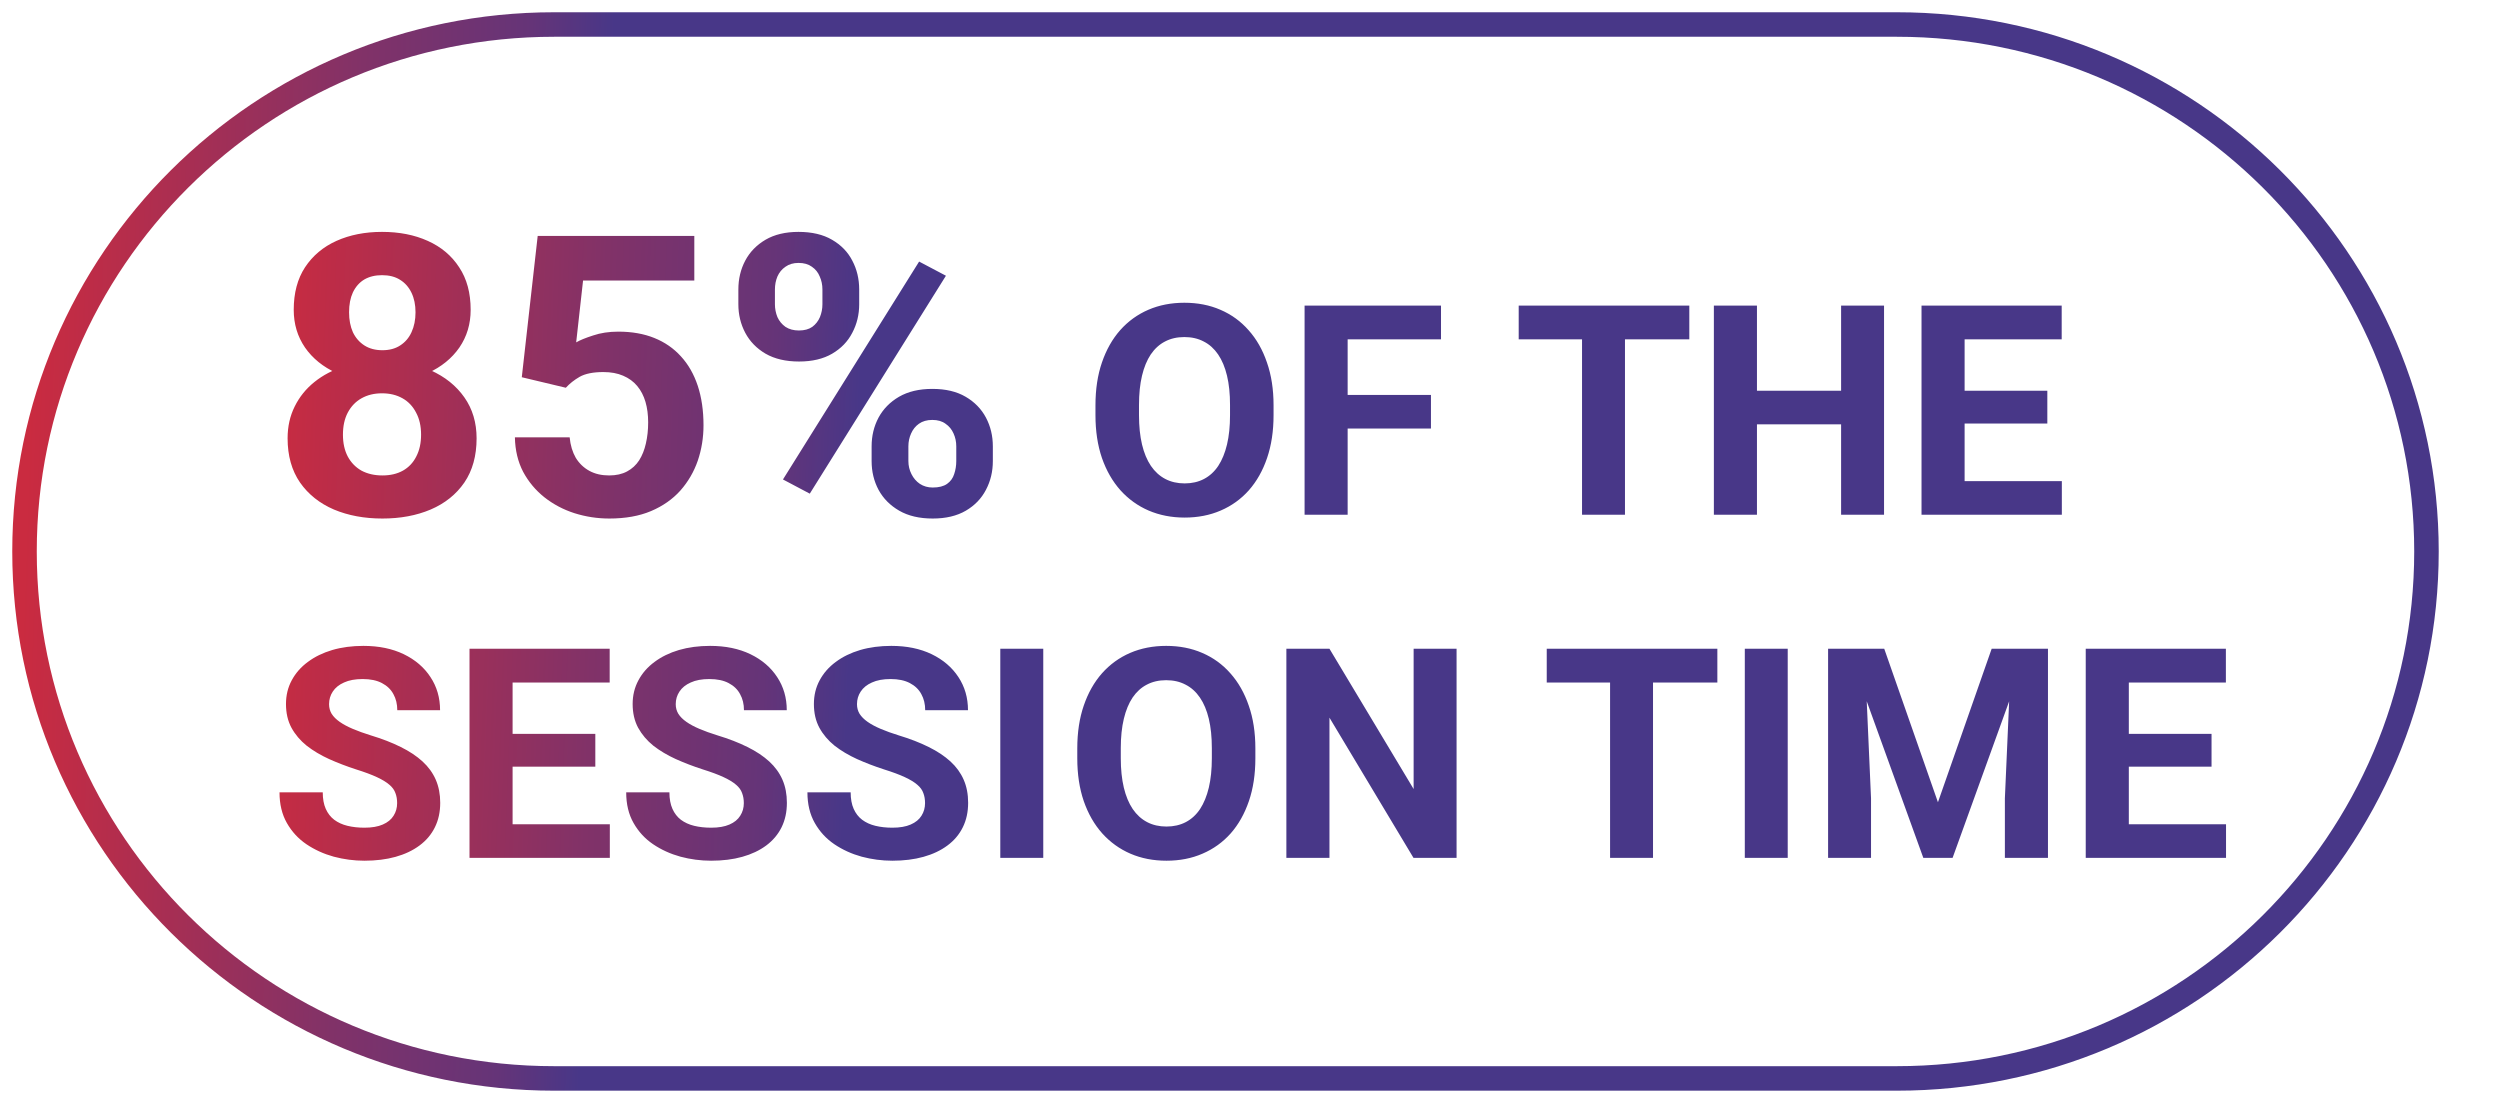 <?xml version="1.0" encoding="UTF-8"?> <svg xmlns="http://www.w3.org/2000/svg" width="102" height="45" viewBox="0 0 102 45" fill="none"> <path d="M77.39 1H22.61C10.675 1 1 10.626 1 22.5C1 34.374 10.675 44 22.61 44H77.39C89.325 44 99 34.374 99 22.5C99 10.626 89.325 1 77.39 1Z" stroke="url(#paint0_linear_230_8)"></path> <path d="M19.445 17.883C19.445 18.596 19.279 19.198 18.945 19.688C18.612 20.172 18.154 20.539 17.57 20.789C16.992 21.034 16.336 21.156 15.602 21.156C14.867 21.156 14.208 21.034 13.625 20.789C13.042 20.539 12.581 20.172 12.242 19.688C11.904 19.198 11.734 18.596 11.734 17.883C11.734 17.404 11.831 16.971 12.023 16.586C12.216 16.195 12.484 15.862 12.828 15.586C13.177 15.305 13.586 15.091 14.055 14.945C14.523 14.794 15.034 14.719 15.586 14.719C16.326 14.719 16.987 14.849 17.57 15.109C18.154 15.37 18.612 15.737 18.945 16.211C19.279 16.685 19.445 17.242 19.445 17.883ZM17.18 17.734C17.18 17.385 17.112 17.086 16.977 16.836C16.846 16.581 16.662 16.385 16.422 16.25C16.182 16.115 15.904 16.047 15.586 16.047C15.268 16.047 14.99 16.115 14.75 16.25C14.51 16.385 14.323 16.581 14.188 16.836C14.057 17.086 13.992 17.385 13.992 17.734C13.992 18.078 14.057 18.375 14.188 18.625C14.323 18.875 14.51 19.068 14.75 19.203C14.995 19.333 15.279 19.398 15.602 19.398C15.925 19.398 16.203 19.333 16.438 19.203C16.677 19.068 16.859 18.875 16.984 18.625C17.115 18.375 17.18 18.078 17.18 17.734ZM19.203 12.641C19.203 13.219 19.049 13.732 18.742 14.18C18.435 14.622 18.008 14.969 17.461 15.219C16.919 15.469 16.299 15.594 15.602 15.594C14.898 15.594 14.273 15.469 13.727 15.219C13.18 14.969 12.753 14.622 12.445 14.18C12.138 13.732 11.984 13.219 11.984 12.641C11.984 11.953 12.138 11.375 12.445 10.906C12.758 10.432 13.185 10.073 13.727 9.828C14.273 9.583 14.893 9.461 15.586 9.461C16.289 9.461 16.912 9.583 17.453 9.828C18 10.073 18.427 10.432 18.734 10.906C19.047 11.375 19.203 11.953 19.203 12.641ZM16.953 12.742C16.953 12.435 16.898 12.169 16.789 11.945C16.68 11.716 16.523 11.539 16.32 11.414C16.122 11.289 15.878 11.227 15.586 11.227C15.305 11.227 15.062 11.287 14.859 11.406C14.662 11.526 14.508 11.7 14.398 11.93C14.294 12.154 14.242 12.425 14.242 12.742C14.242 13.05 14.294 13.32 14.398 13.555C14.508 13.784 14.664 13.963 14.867 14.094C15.07 14.224 15.315 14.289 15.602 14.289C15.888 14.289 16.13 14.224 16.328 14.094C16.531 13.963 16.685 13.784 16.789 13.555C16.898 13.32 16.953 13.05 16.953 12.742ZM23.086 15.82L21.289 15.391L21.938 9.625H28.328V11.445H23.789L23.508 13.969C23.659 13.88 23.888 13.787 24.195 13.688C24.503 13.583 24.846 13.531 25.227 13.531C25.779 13.531 26.268 13.617 26.695 13.789C27.122 13.961 27.484 14.211 27.781 14.539C28.083 14.867 28.312 15.268 28.469 15.742C28.625 16.216 28.703 16.753 28.703 17.352C28.703 17.857 28.625 18.338 28.469 18.797C28.312 19.25 28.076 19.656 27.758 20.016C27.44 20.37 27.042 20.648 26.562 20.852C26.083 21.055 25.516 21.156 24.859 21.156C24.37 21.156 23.896 21.083 23.438 20.938C22.984 20.792 22.576 20.576 22.211 20.289C21.852 20.003 21.562 19.656 21.344 19.25C21.13 18.838 21.018 18.37 21.008 17.844H23.242C23.273 18.167 23.357 18.445 23.492 18.68C23.633 18.909 23.818 19.086 24.047 19.211C24.276 19.336 24.544 19.398 24.852 19.398C25.138 19.398 25.383 19.344 25.586 19.234C25.789 19.125 25.953 18.974 26.078 18.781C26.203 18.583 26.294 18.354 26.352 18.094C26.414 17.828 26.445 17.542 26.445 17.234C26.445 16.927 26.409 16.648 26.336 16.398C26.263 16.148 26.151 15.932 26 15.75C25.849 15.568 25.656 15.427 25.422 15.328C25.193 15.229 24.924 15.18 24.617 15.18C24.201 15.18 23.878 15.245 23.648 15.375C23.424 15.505 23.237 15.654 23.086 15.82ZM30.125 12.414V11.812C30.125 11.38 30.219 10.987 30.406 10.633C30.594 10.279 30.87 9.995 31.234 9.781C31.599 9.568 32.047 9.461 32.578 9.461C33.125 9.461 33.581 9.568 33.945 9.781C34.315 9.995 34.591 10.279 34.773 10.633C34.961 10.987 35.055 11.38 35.055 11.812V12.414C35.055 12.836 34.961 13.224 34.773 13.578C34.591 13.932 34.318 14.216 33.953 14.43C33.589 14.643 33.138 14.75 32.602 14.75C32.06 14.75 31.604 14.643 31.234 14.43C30.87 14.216 30.594 13.932 30.406 13.578C30.219 13.224 30.125 12.836 30.125 12.414ZM31.617 11.812V12.414C31.617 12.596 31.651 12.771 31.719 12.938C31.792 13.099 31.901 13.232 32.047 13.336C32.198 13.435 32.38 13.484 32.594 13.484C32.818 13.484 33 13.435 33.141 13.336C33.281 13.232 33.385 13.099 33.453 12.938C33.521 12.771 33.555 12.596 33.555 12.414V11.812C33.555 11.62 33.518 11.443 33.445 11.281C33.378 11.115 33.271 10.982 33.125 10.883C32.984 10.779 32.802 10.727 32.578 10.727C32.37 10.727 32.193 10.779 32.047 10.883C31.901 10.982 31.792 11.115 31.719 11.281C31.651 11.443 31.617 11.62 31.617 11.812ZM35.562 18.812V18.211C35.562 17.784 35.656 17.393 35.844 17.039C36.036 16.685 36.315 16.401 36.68 16.188C37.05 15.974 37.503 15.867 38.039 15.867C38.581 15.867 39.034 15.974 39.398 16.188C39.763 16.401 40.039 16.685 40.227 17.039C40.414 17.393 40.508 17.784 40.508 18.211V18.812C40.508 19.24 40.414 19.63 40.227 19.984C40.044 20.338 39.771 20.622 39.406 20.836C39.042 21.049 38.591 21.156 38.055 21.156C37.513 21.156 37.057 21.049 36.688 20.836C36.318 20.622 36.036 20.338 35.844 19.984C35.656 19.63 35.562 19.24 35.562 18.812ZM37.062 18.211V18.812C37.062 19 37.104 19.177 37.188 19.344C37.271 19.51 37.385 19.643 37.531 19.742C37.682 19.841 37.857 19.891 38.055 19.891C38.305 19.891 38.5 19.841 38.641 19.742C38.781 19.643 38.878 19.51 38.93 19.344C38.987 19.177 39.016 19 39.016 18.812V18.211C39.016 18.023 38.979 17.849 38.906 17.688C38.833 17.521 38.724 17.388 38.578 17.289C38.438 17.185 38.258 17.133 38.039 17.133C37.82 17.133 37.638 17.185 37.492 17.289C37.352 17.388 37.245 17.521 37.172 17.688C37.099 17.849 37.062 18.023 37.062 18.211ZM38.594 11.25L33.039 20.141L31.945 19.562L37.5 10.672L38.594 11.25ZM51.961 16.535V16.939C51.961 17.588 51.873 18.17 51.697 18.686C51.522 19.201 51.273 19.641 50.953 20.004C50.633 20.363 50.25 20.639 49.805 20.83C49.363 21.021 48.873 21.117 48.334 21.117C47.799 21.117 47.309 21.021 46.863 20.83C46.422 20.639 46.039 20.363 45.715 20.004C45.391 19.641 45.139 19.201 44.959 18.686C44.783 18.17 44.695 17.588 44.695 16.939V16.535C44.695 15.883 44.783 15.301 44.959 14.789C45.135 14.273 45.383 13.834 45.703 13.471C46.027 13.107 46.41 12.83 46.852 12.639C47.297 12.447 47.787 12.352 48.322 12.352C48.861 12.352 49.352 12.447 49.793 12.639C50.238 12.83 50.621 13.107 50.941 13.471C51.266 13.834 51.516 14.273 51.691 14.789C51.871 15.301 51.961 15.883 51.961 16.535ZM50.185 16.939V16.523C50.185 16.07 50.145 15.672 50.062 15.328C49.98 14.984 49.859 14.695 49.699 14.461C49.539 14.227 49.344 14.051 49.113 13.934C48.883 13.812 48.619 13.752 48.322 13.752C48.025 13.752 47.762 13.812 47.531 13.934C47.305 14.051 47.111 14.227 46.951 14.461C46.795 14.695 46.676 14.984 46.594 15.328C46.512 15.672 46.471 16.07 46.471 16.523V16.939C46.471 17.389 46.512 17.787 46.594 18.135C46.676 18.479 46.797 18.77 46.957 19.008C47.117 19.242 47.312 19.42 47.543 19.541C47.773 19.662 48.037 19.723 48.334 19.723C48.631 19.723 48.895 19.662 49.125 19.541C49.355 19.42 49.549 19.242 49.705 19.008C49.861 18.77 49.98 18.479 50.062 18.135C50.145 17.787 50.185 17.389 50.185 16.939ZM54.984 12.469V21H53.227V12.469H54.984ZM58.383 16.113V17.484H54.504V16.113H58.383ZM58.793 12.469V13.846H54.504V12.469H58.793ZM66.299 12.469V21H64.547V12.469H66.299ZM68.924 12.469V13.846H61.963V12.469H68.924ZM75.615 15.943V17.314H71.162V15.943H75.615ZM71.684 12.469V21H69.926V12.469H71.684ZM76.869 12.469V21H75.117V12.469H76.869ZM84.123 19.629V21H79.582V19.629H84.123ZM80.156 12.469V21H78.398V12.469H80.156ZM83.531 15.943V17.279H79.582V15.943H83.531ZM84.117 12.469V13.846H79.582V12.469H84.117ZM16.203 32.768C16.203 32.615 16.18 32.478 16.133 32.357C16.09 32.232 16.008 32.119 15.887 32.018C15.766 31.912 15.596 31.809 15.377 31.707C15.158 31.605 14.875 31.5 14.527 31.391C14.141 31.266 13.773 31.125 13.426 30.969C13.082 30.812 12.777 30.631 12.512 30.424C12.25 30.213 12.043 29.969 11.891 29.691C11.742 29.414 11.668 29.092 11.668 28.725C11.668 28.369 11.746 28.047 11.902 27.758C12.059 27.465 12.277 27.215 12.559 27.008C12.84 26.797 13.172 26.635 13.555 26.521C13.941 26.408 14.365 26.352 14.826 26.352C15.455 26.352 16.004 26.465 16.473 26.691C16.941 26.918 17.305 27.229 17.562 27.623C17.824 28.018 17.955 28.469 17.955 28.977H16.209C16.209 28.727 16.156 28.508 16.051 28.32C15.949 28.129 15.793 27.979 15.582 27.869C15.375 27.76 15.113 27.705 14.797 27.705C14.492 27.705 14.238 27.752 14.035 27.846C13.832 27.936 13.68 28.059 13.578 28.215C13.477 28.367 13.426 28.539 13.426 28.73C13.426 28.875 13.461 29.006 13.531 29.123C13.605 29.24 13.715 29.35 13.859 29.451C14.004 29.553 14.182 29.648 14.393 29.738C14.604 29.828 14.848 29.916 15.125 30.002C15.59 30.143 15.998 30.301 16.35 30.477C16.705 30.652 17.002 30.85 17.24 31.068C17.479 31.287 17.658 31.535 17.779 31.812C17.9 32.09 17.961 32.404 17.961 32.756C17.961 33.127 17.889 33.459 17.744 33.752C17.6 34.045 17.391 34.293 17.117 34.496C16.844 34.699 16.518 34.853 16.139 34.959C15.76 35.065 15.336 35.117 14.867 35.117C14.445 35.117 14.029 35.062 13.619 34.953C13.209 34.84 12.836 34.67 12.5 34.443C12.168 34.217 11.902 33.928 11.703 33.576C11.504 33.225 11.404 32.809 11.404 32.328H13.168C13.168 32.594 13.209 32.818 13.291 33.002C13.373 33.185 13.488 33.334 13.637 33.447C13.789 33.56 13.969 33.643 14.176 33.693C14.387 33.744 14.617 33.77 14.867 33.77C15.172 33.77 15.422 33.727 15.617 33.641C15.816 33.555 15.963 33.435 16.057 33.283C16.154 33.131 16.203 32.959 16.203 32.768ZM24.881 33.629V35H20.34V33.629H24.881ZM20.914 26.469V35H19.156V26.469H20.914ZM24.289 29.943V31.279H20.34V29.943H24.289ZM24.875 26.469V27.846H20.34V26.469H24.875ZM30.348 32.768C30.348 32.615 30.324 32.478 30.277 32.357C30.234 32.232 30.152 32.119 30.031 32.018C29.91 31.912 29.74 31.809 29.521 31.707C29.303 31.605 29.02 31.5 28.672 31.391C28.285 31.266 27.918 31.125 27.57 30.969C27.227 30.812 26.922 30.631 26.656 30.424C26.395 30.213 26.188 29.969 26.035 29.691C25.887 29.414 25.812 29.092 25.812 28.725C25.812 28.369 25.891 28.047 26.047 27.758C26.203 27.465 26.422 27.215 26.703 27.008C26.984 26.797 27.316 26.635 27.699 26.521C28.086 26.408 28.51 26.352 28.971 26.352C29.6 26.352 30.148 26.465 30.617 26.691C31.086 26.918 31.449 27.229 31.707 27.623C31.969 28.018 32.1 28.469 32.1 28.977H30.354C30.354 28.727 30.301 28.508 30.195 28.32C30.094 28.129 29.938 27.979 29.727 27.869C29.52 27.76 29.258 27.705 28.941 27.705C28.637 27.705 28.383 27.752 28.18 27.846C27.977 27.936 27.824 28.059 27.723 28.215C27.621 28.367 27.57 28.539 27.57 28.73C27.57 28.875 27.605 29.006 27.676 29.123C27.75 29.24 27.859 29.35 28.004 29.451C28.148 29.553 28.326 29.648 28.537 29.738C28.748 29.828 28.992 29.916 29.27 30.002C29.734 30.143 30.143 30.301 30.494 30.477C30.85 30.652 31.146 30.85 31.385 31.068C31.623 31.287 31.803 31.535 31.924 31.812C32.045 32.09 32.105 32.404 32.105 32.756C32.105 33.127 32.033 33.459 31.889 33.752C31.744 34.045 31.535 34.293 31.262 34.496C30.988 34.699 30.662 34.853 30.283 34.959C29.904 35.065 29.48 35.117 29.012 35.117C28.59 35.117 28.174 35.062 27.764 34.953C27.354 34.84 26.98 34.67 26.645 34.443C26.312 34.217 26.047 33.928 25.848 33.576C25.648 33.225 25.549 32.809 25.549 32.328H27.312C27.312 32.594 27.354 32.818 27.436 33.002C27.518 33.185 27.633 33.334 27.781 33.447C27.934 33.56 28.113 33.643 28.32 33.693C28.531 33.744 28.762 33.77 29.012 33.77C29.316 33.77 29.566 33.727 29.762 33.641C29.961 33.555 30.107 33.435 30.201 33.283C30.299 33.131 30.348 32.959 30.348 32.768ZM37.742 32.768C37.742 32.615 37.719 32.478 37.672 32.357C37.629 32.232 37.547 32.119 37.426 32.018C37.305 31.912 37.135 31.809 36.916 31.707C36.697 31.605 36.414 31.5 36.066 31.391C35.68 31.266 35.312 31.125 34.965 30.969C34.621 30.812 34.316 30.631 34.051 30.424C33.789 30.213 33.582 29.969 33.43 29.691C33.281 29.414 33.207 29.092 33.207 28.725C33.207 28.369 33.285 28.047 33.441 27.758C33.598 27.465 33.816 27.215 34.098 27.008C34.379 26.797 34.711 26.635 35.094 26.521C35.48 26.408 35.904 26.352 36.365 26.352C36.994 26.352 37.543 26.465 38.012 26.691C38.48 26.918 38.844 27.229 39.102 27.623C39.363 28.018 39.494 28.469 39.494 28.977H37.748C37.748 28.727 37.695 28.508 37.59 28.32C37.488 28.129 37.332 27.979 37.121 27.869C36.914 27.76 36.652 27.705 36.336 27.705C36.031 27.705 35.777 27.752 35.574 27.846C35.371 27.936 35.219 28.059 35.117 28.215C35.016 28.367 34.965 28.539 34.965 28.73C34.965 28.875 35 29.006 35.07 29.123C35.145 29.24 35.254 29.35 35.398 29.451C35.543 29.553 35.721 29.648 35.932 29.738C36.143 29.828 36.387 29.916 36.664 30.002C37.129 30.143 37.537 30.301 37.889 30.477C38.244 30.652 38.541 30.85 38.779 31.068C39.018 31.287 39.197 31.535 39.318 31.812C39.44 32.09 39.5 32.404 39.5 32.756C39.5 33.127 39.428 33.459 39.283 33.752C39.139 34.045 38.93 34.293 38.656 34.496C38.383 34.699 38.057 34.853 37.678 34.959C37.299 35.065 36.875 35.117 36.406 35.117C35.984 35.117 35.568 35.062 35.158 34.953C34.748 34.84 34.375 34.67 34.039 34.443C33.707 34.217 33.441 33.928 33.242 33.576C33.043 33.225 32.943 32.809 32.943 32.328H34.707C34.707 32.594 34.748 32.818 34.83 33.002C34.912 33.185 35.027 33.334 35.176 33.447C35.328 33.56 35.508 33.643 35.715 33.693C35.926 33.744 36.156 33.77 36.406 33.77C36.711 33.77 36.961 33.727 37.156 33.641C37.355 33.555 37.502 33.435 37.596 33.283C37.693 33.131 37.742 32.959 37.742 32.768ZM42.565 26.469V35H40.812V26.469H42.565ZM51.219 30.535V30.939C51.219 31.588 51.131 32.17 50.955 32.685C50.779 33.201 50.531 33.641 50.211 34.004C49.891 34.363 49.508 34.639 49.062 34.83C48.621 35.022 48.131 35.117 47.592 35.117C47.057 35.117 46.566 35.022 46.121 34.83C45.68 34.639 45.297 34.363 44.973 34.004C44.648 33.641 44.397 33.201 44.217 32.685C44.041 32.17 43.953 31.588 43.953 30.939V30.535C43.953 29.883 44.041 29.301 44.217 28.789C44.393 28.273 44.641 27.834 44.961 27.471C45.285 27.107 45.668 26.83 46.109 26.639C46.555 26.447 47.045 26.352 47.58 26.352C48.119 26.352 48.609 26.447 49.051 26.639C49.496 26.83 49.879 27.107 50.199 27.471C50.523 27.834 50.773 28.273 50.949 28.789C51.129 29.301 51.219 29.883 51.219 30.535ZM49.443 30.939V30.523C49.443 30.07 49.402 29.672 49.32 29.328C49.238 28.984 49.117 28.695 48.957 28.461C48.797 28.227 48.602 28.051 48.371 27.934C48.141 27.812 47.877 27.752 47.58 27.752C47.283 27.752 47.02 27.812 46.789 27.934C46.562 28.051 46.369 28.227 46.209 28.461C46.053 28.695 45.934 28.984 45.852 29.328C45.77 29.672 45.728 30.07 45.728 30.523V30.939C45.728 31.389 45.77 31.787 45.852 32.135C45.934 32.478 46.055 32.77 46.215 33.008C46.375 33.242 46.57 33.42 46.801 33.541C47.031 33.662 47.295 33.723 47.592 33.723C47.889 33.723 48.152 33.662 48.383 33.541C48.613 33.42 48.807 33.242 48.963 33.008C49.119 32.77 49.238 32.478 49.32 32.135C49.402 31.787 49.443 31.389 49.443 30.939ZM59.428 26.469V35H57.67L54.242 29.281V35H52.484V26.469H54.242L57.676 32.193V26.469H59.428ZM67.443 26.469V35H65.691V26.469H67.443ZM70.068 26.469V27.846H63.107V26.469H70.068ZM72.939 26.469V35H71.188V26.469H72.939ZM75.389 26.469H76.877L79.068 32.732L81.26 26.469H82.748L79.666 35H78.471L75.389 26.469ZM74.586 26.469H76.068L76.338 32.574V35H74.586V26.469ZM82.068 26.469H83.557V35H81.799V32.574L82.068 26.469ZM90.822 33.629V35H86.281V33.629H90.822ZM86.856 26.469V35H85.098V26.469H86.856ZM90.231 29.943V31.279H86.281V29.943H90.231ZM90.816 26.469V27.846H86.281V26.469H90.816Z" fill="url(#paint1_linear_230_8)"></path> <defs> <linearGradient id="paint0_linear_230_8" x1="0.497" y1="22.596" x2="24.323" y2="23.385" gradientUnits="userSpaceOnUse"> <stop offset="0.021" stop-color="#CA2B40"></stop> <stop offset="0.573" stop-color="#813268"></stop> <stop offset="0.859" stop-color="#653478"></stop> <stop offset="1" stop-color="#483788"></stop> </linearGradient> <linearGradient id="paint1_linear_230_8" x1="10.188" y1="22.8" x2="34.78" y2="23.752" gradientUnits="userSpaceOnUse"> <stop offset="0.021" stop-color="#CA2B40"></stop> <stop offset="0.573" stop-color="#813268"></stop> <stop offset="0.859" stop-color="#653478"></stop> <stop offset="1" stop-color="#483788"></stop> </linearGradient> </defs> </svg> 